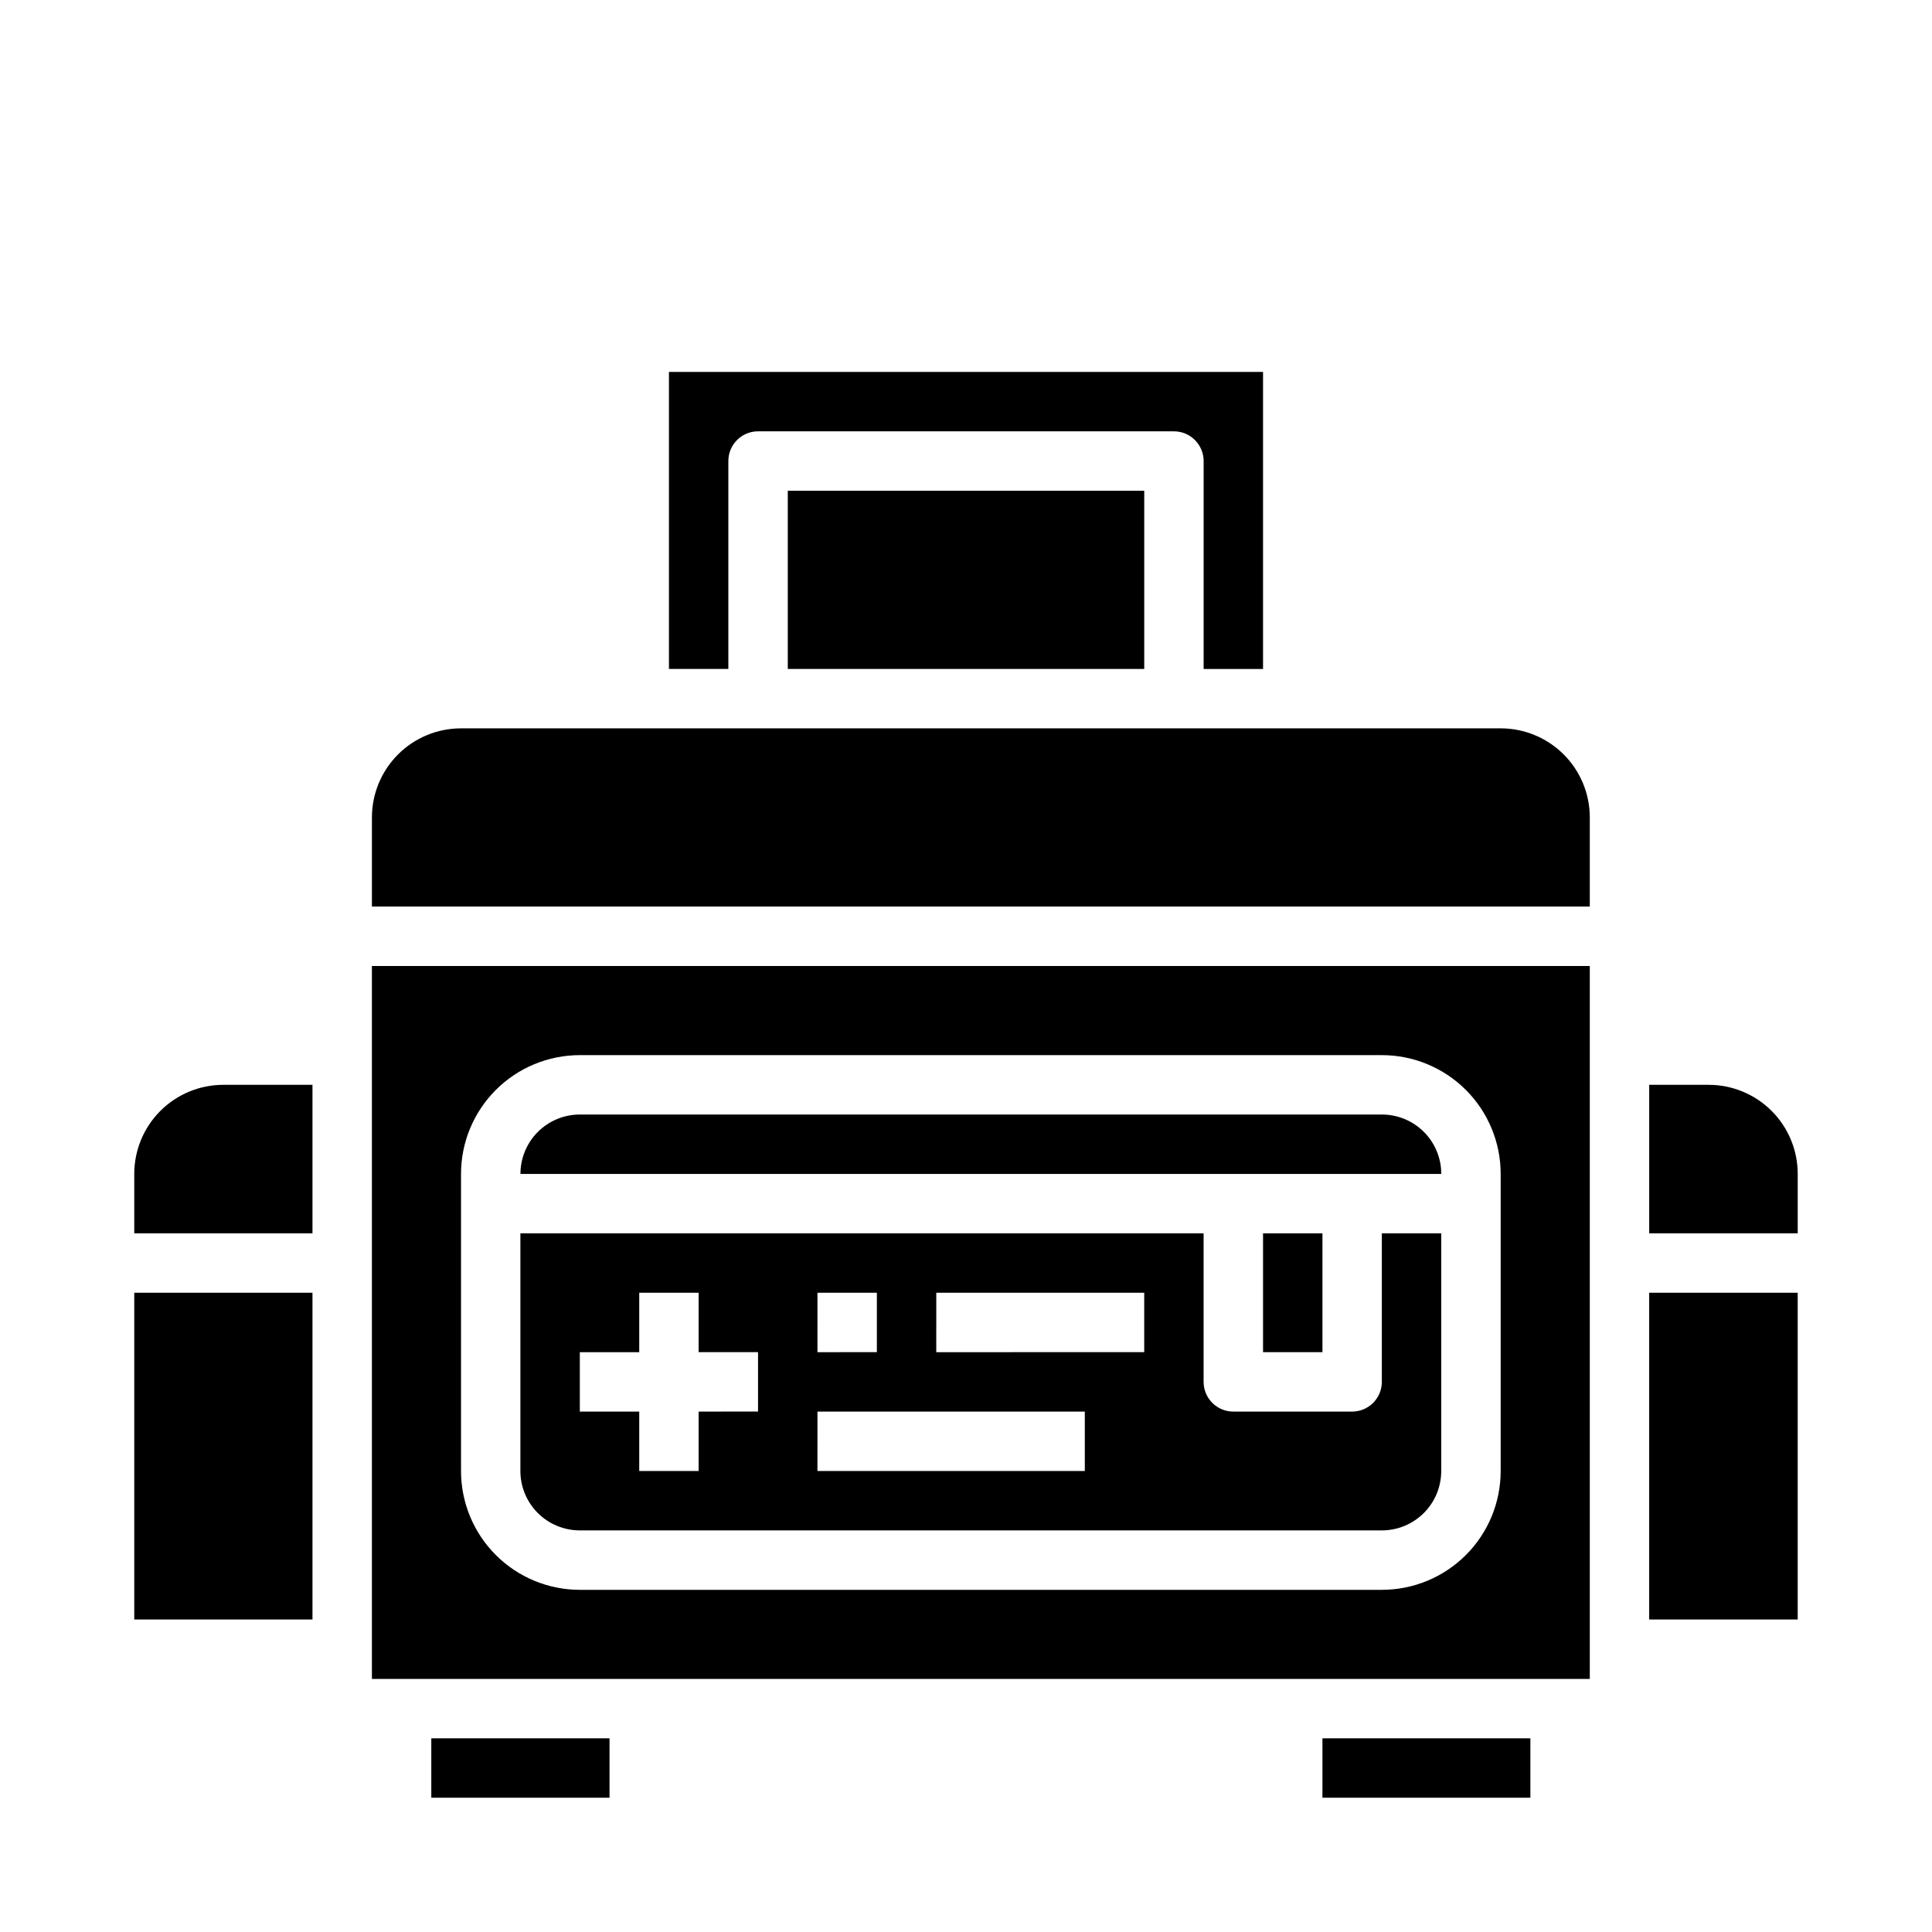 <?xml version="1.0" encoding="UTF-8"?>
<!-- Uploaded to: SVG Repo, www.svgrepo.com, Generator: SVG Repo Mixer Tools -->
<svg fill="#000000" width="800px" height="800px" version="1.1" viewBox="144 144 512 512" xmlns="http://www.w3.org/2000/svg">
 <g>
  <path d="m179.58 486.59h47.23v86.594h-47.23z"/>
  <path d="m179.58 455.1v15.742h47.23v-39.355h-23.613c-6.266 0-12.273 2.488-16.699 6.914-4.43 4.43-6.918 10.438-6.918 16.699z"/>
  <path d="m352.77 274.05h94.465v47.23h-94.465z"/>
  <path d="m478.72 470.85h15.742v31.488h-15.742z"/>
  <path d="m494.46 604.67h55.105v15.742h-55.105z"/>
  <path d="m258.3 604.67h47.23v15.742h-47.23z"/>
  <path d="m510.21 439.36h-212.54c-4.176 0-8.184 1.656-11.133 4.609-2.953 2.953-4.613 6.957-4.613 11.133h244.03c0-4.176-1.656-8.18-4.609-11.133s-6.957-4.609-11.133-4.609z"/>
  <path d="m541.7 337.02h-275.52c-6.266 0-12.273 2.488-16.699 6.914-4.43 4.43-6.918 10.438-6.918 16.699v23.617h322.75v-23.617c0-6.262-2.488-12.27-6.918-16.699-4.43-4.426-10.438-6.914-16.699-6.914z"/>
  <path d="m581.05 486.59h39.359v86.594h-39.359z"/>
  <path d="m337.02 266.18c0-4.348 3.523-7.875 7.871-7.875h110.21c2.09 0 4.09 0.832 5.566 2.309 1.477 1.477 2.309 3.477 2.309 5.566v55.105h15.742v-78.723h-157.44v78.719h15.742z"/>
  <path d="m596.8 431.49h-15.746v39.359h39.359v-15.746c0-6.262-2.488-12.27-6.914-16.699-4.43-4.426-10.438-6.914-16.699-6.914z"/>
  <path d="m242.56 588.93h322.75v-188.93h-322.75zm23.617-133.82c0-8.352 3.316-16.359 9.223-22.266 5.902-5.902 13.914-9.223 22.266-9.223h212.54c8.352 0 16.359 3.32 22.266 9.223 5.906 5.906 9.223 13.914 9.223 22.266v78.723c0 8.352-3.316 16.359-9.223 22.266-5.906 5.902-13.914 9.223-22.266 9.223h-212.54c-8.352 0-16.363-3.32-22.266-9.223-5.906-5.906-9.223-13.914-9.223-22.266z"/>
  <path d="m297.66 549.57h212.54c4.176 0 8.18-1.656 11.133-4.609s4.609-6.957 4.609-11.133v-62.977h-15.742v39.359c0 2.086-0.828 4.09-2.305 5.566-1.477 1.477-3.481 2.305-5.566 2.305h-31.488c-4.348 0-7.871-3.523-7.871-7.871v-39.359h-181.06v62.977c0 4.176 1.66 8.18 4.613 11.133 2.949 2.953 6.957 4.609 11.133 4.609zm94.465-62.977h55.105v15.742l-55.109 0.004zm-31.488 0h15.742v15.742l-15.746 0.004zm0 31.488h70.848v15.742l-70.852 0.004zm-62.977-15.742h15.742v-15.746h15.742v15.742h15.742v15.742l-15.742 0.004v15.742l-15.742 0.004v-15.746h-15.742z"/>
 </g>
</svg>